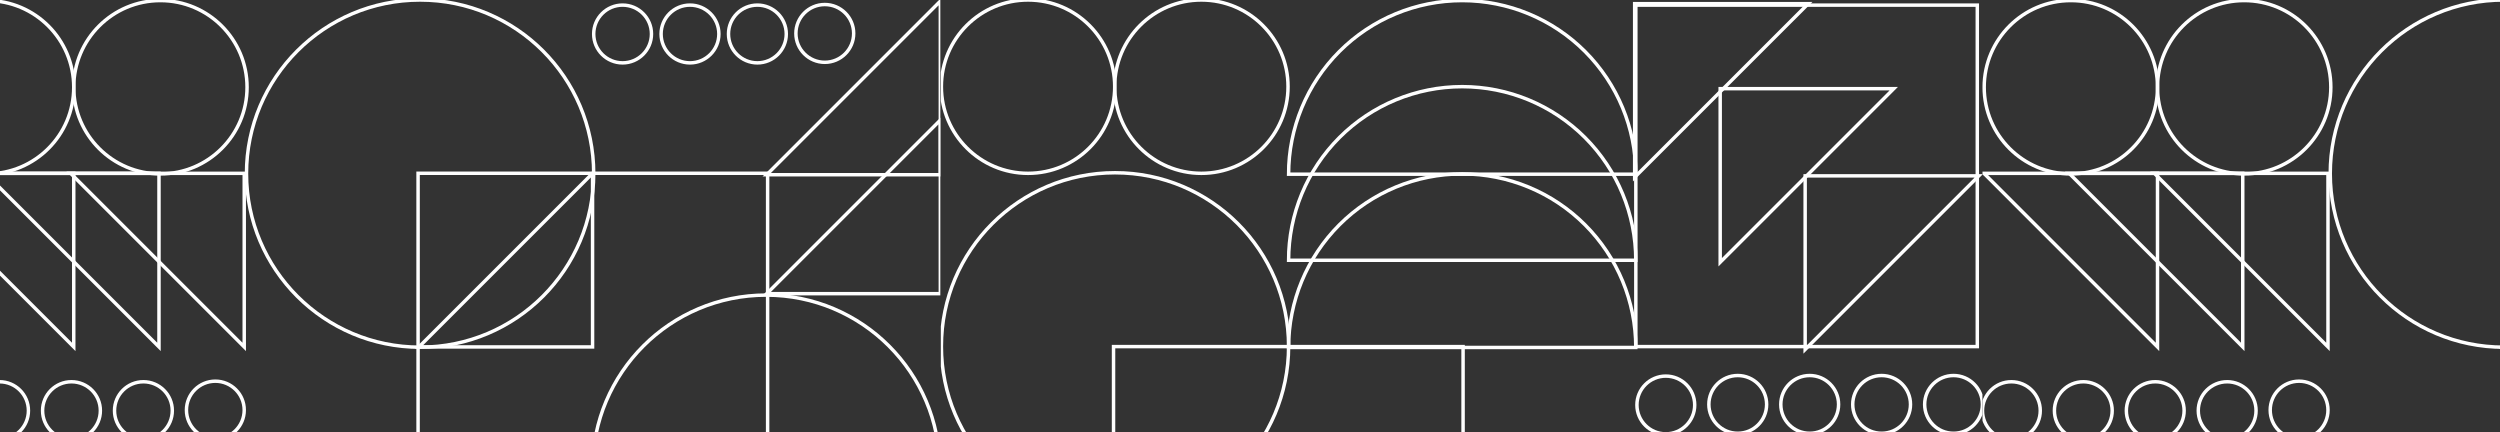 <svg width="1440" height="249" viewBox="0 0 1440 249" fill="none" xmlns="http://www.w3.org/2000/svg">
<rect x="0" y="0" width="1440" height="249" fill="#333333" stroke="none"/>
<g clip-path="url(#clip0_948_24868)">
<circle cx="241.974" cy="99.995" r="99.995" transform="rotate(90 241.974 99.995)" stroke="white" stroke-width="2"/>
<circle cx="441.311" cy="269.97" r="99.995" transform="rotate(90 441.311 269.97)" stroke="white" stroke-width="2"/>
<circle cx="475.077" cy="19.249" r="16.639" transform="rotate(90 475.077 19.249)" stroke="white" stroke-width="2"/>
<circle cx="124.035" cy="236.201" r="16.639" transform="rotate(90 124.035 236.201)" stroke="white" stroke-width="2"/>
<circle cx="436.254" cy="19.575" r="16.639" transform="rotate(90 436.254 19.575)" stroke="white" stroke-width="2"/>
<circle cx="82.602" cy="236.529" r="16.639" transform="rotate(90 82.602 236.529)" stroke="white" stroke-width="2"/>
<circle cx="397.43" cy="19.575" r="16.639" transform="rotate(90 397.43 19.575)" stroke="white" stroke-width="2"/>
<circle cx="41.169" cy="236.529" r="16.639" transform="rotate(90 41.169 236.529)" stroke="white" stroke-width="2"/>
<circle cx="358.607" cy="19.575" r="16.639" transform="rotate(90 358.607 19.575)" stroke="white" stroke-width="2"/>
<circle cx="-0.265" cy="236.529" r="16.639" transform="rotate(90 -0.265 236.529)" stroke="white" stroke-width="2"/>
<circle cx="92.389" cy="50.242" r="49.916" transform="rotate(90 92.389 50.242)" stroke="white" stroke-width="2"/>
<circle cx="-7.442" cy="50.242" r="49.916" transform="rotate(90 -7.442 50.242)" stroke="white" stroke-width="2"/>
<rect x="442.147" y="99.81" width="170.017" height="201.337" transform="rotate(90 442.147 99.81)" stroke="white" stroke-width="2"/>
<path d="M241.321 199.827L341.316 99.832V199.827L241.321 199.827Z" stroke="white" stroke-width="2"/>
<path d="M441.637 100.647L541.632 0.652V100.647L441.637 100.647Z" stroke="white" stroke-width="2"/>
<path d="M91.574 199.827L-8.421 99.832L91.574 99.832L91.574 199.827Z" stroke="white" stroke-width="2"/>
<path d="M42.474 199.827L-57.521 99.832L42.474 99.832L42.474 199.827Z" stroke="white" stroke-width="2"/>
<path d="M441.637 169.159L541.632 69.164V169.159L441.637 169.159Z" stroke="white" stroke-width="2"/>
<path d="M140.674 199.827L40.679 99.832L140.674 99.832L140.674 199.827Z" stroke="white" stroke-width="2"/>
</g>
<g clip-path="url(#clip1_948_24868)">
<circle cx="1442.22" cy="99.995" r="99.995" transform="rotate(90 1442.22 99.995)" stroke="white" stroke-width="2"/>
<circle cx="1324.28" cy="236.201" r="16.639" transform="rotate(90 1324.28 236.201)" stroke="white" stroke-width="2"/>
<circle cx="1282.85" cy="236.529" r="16.639" transform="rotate(90 1282.85 236.529)" stroke="white" stroke-width="2"/>
<circle cx="1241.42" cy="236.529" r="16.639" transform="rotate(90 1241.42 236.529)" stroke="white" stroke-width="2"/>
<circle cx="1199.98" cy="236.529" r="16.639" transform="rotate(90 1199.98 236.529)" stroke="white" stroke-width="2"/>
<circle cx="1158.55" cy="236.529" r="16.639" transform="rotate(90 1158.55 236.529)" stroke="white" stroke-width="2"/>
<circle cx="1292.64" cy="50.242" r="49.916" transform="rotate(90 1292.64 50.242)" stroke="white" stroke-width="2"/>
<circle cx="1192.81" cy="50.242" r="49.916" transform="rotate(90 1192.81 50.242)" stroke="white" stroke-width="2"/>
<path d="M1441.57 199.827L1541.57 99.832V199.827L1441.57 199.827Z" stroke="white" stroke-width="2"/>
<path d="M1291.82 199.827L1191.83 99.832L1291.82 99.832L1291.82 199.827Z" stroke="white" stroke-width="2"/>
<path d="M1242.72 199.827L1142.73 99.832L1242.72 99.832L1242.72 199.827Z" stroke="white" stroke-width="2"/>
<path d="M1340.92 199.827L1240.93 99.832L1340.92 99.832L1340.92 199.827Z" stroke="white" stroke-width="2"/>
</g>
<g clip-path="url(#clip2_948_24868)">
<rect x="942.239" y="199.642" width="196.684" height="196.684" transform="rotate(-90 942.239 199.642)" stroke="white" stroke-width="2"/>
<circle cx="642.234" cy="199.5" r="99.995" transform="rotate(-90 642.234 199.5)" stroke="white" stroke-width="2"/>
<circle cx="592.155" cy="49.916" r="49.916" transform="rotate(-90 592.155 49.916)" stroke="white" stroke-width="2"/>
<circle cx="959.509" cy="233.268" r="16.639" transform="rotate(-90 959.509 233.268)" stroke="white" stroke-width="2"/>
<circle cx="1000.94" cy="232.94" r="16.639" transform="rotate(-90 1000.94 232.94)" stroke="white" stroke-width="2"/>
<circle cx="1042.38" cy="232.94" r="16.639" transform="rotate(-90 1042.38 232.94)" stroke="white" stroke-width="2"/>
<circle cx="1083.81" cy="232.94" r="16.639" transform="rotate(-90 1083.81 232.94)" stroke="white" stroke-width="2"/>
<circle cx="1125.24" cy="232.94" r="16.639" transform="rotate(-90 1125.24 232.94)" stroke="white" stroke-width="2"/>
<circle cx="691.987" cy="49.916" r="49.916" transform="rotate(-90 691.987 49.916)" stroke="white" stroke-width="2"/>
<path d="M942.218 200.152C942.218 173.632 931.683 148.198 912.93 129.446C894.177 110.693 868.743 100.158 842.223 100.158C815.703 100.158 790.269 110.693 771.516 129.446C752.763 148.198 742.228 173.632 742.228 200.152L842.223 200.152L942.218 200.152Z" stroke="white" stroke-width="2"/>
<path d="M942.218 149.911C942.218 123.39 931.683 97.956 912.93 79.204C894.177 60.451 868.743 49.916 842.223 49.916C815.703 49.916 790.269 60.451 771.516 79.204C752.763 97.956 742.228 123.39 742.228 149.911L842.223 149.911L942.218 149.911Z" stroke="white" stroke-width="2"/>
<path d="M942.218 100.321C942.218 73.801 931.683 48.367 912.93 29.614C894.177 10.861 868.743 0.326 842.223 0.326C815.703 0.326 790.269 10.861 771.516 29.614C752.763 48.367 742.228 73.801 742.228 100.321L842.223 100.321L942.218 100.321Z" stroke="white" stroke-width="2"/>
<rect x="641.397" y="369.659" width="170.017" height="201.337" transform="rotate(-90 641.397 369.659)" stroke="white" stroke-width="2"/>
<path d="M1139.76 101.3L1039.77 201.294V101.3L1139.76 101.3Z" stroke="white" stroke-width="2"/>
<path d="M1090.82 51.058L990.829 151.052V51.058L1090.82 51.058Z" stroke="white" stroke-width="2"/>
<path d="M1041.56 2.121L941.566 102.115V2.121L1041.56 2.121Z" stroke="white" stroke-width="2"/>
</g>
<defs>
<clipPath id="clip0_948_24868">
<rect width="469.47" height="599.968" fill="white" transform="matrix(0 1 -1 0 541.632 0)"/>
</clipPath>
<clipPath id="clip1_948_24868">
<rect width="469.47" height="599.968" fill="white" transform="matrix(0 1 -1 0 1741.88 0)"/>
</clipPath>
<clipPath id="clip2_948_24868">
<rect width="469.47" height="599.968" fill="white" transform="matrix(0 -1 1 0 541.913 469.47)"/>
</clipPath>
</defs>
</svg>
